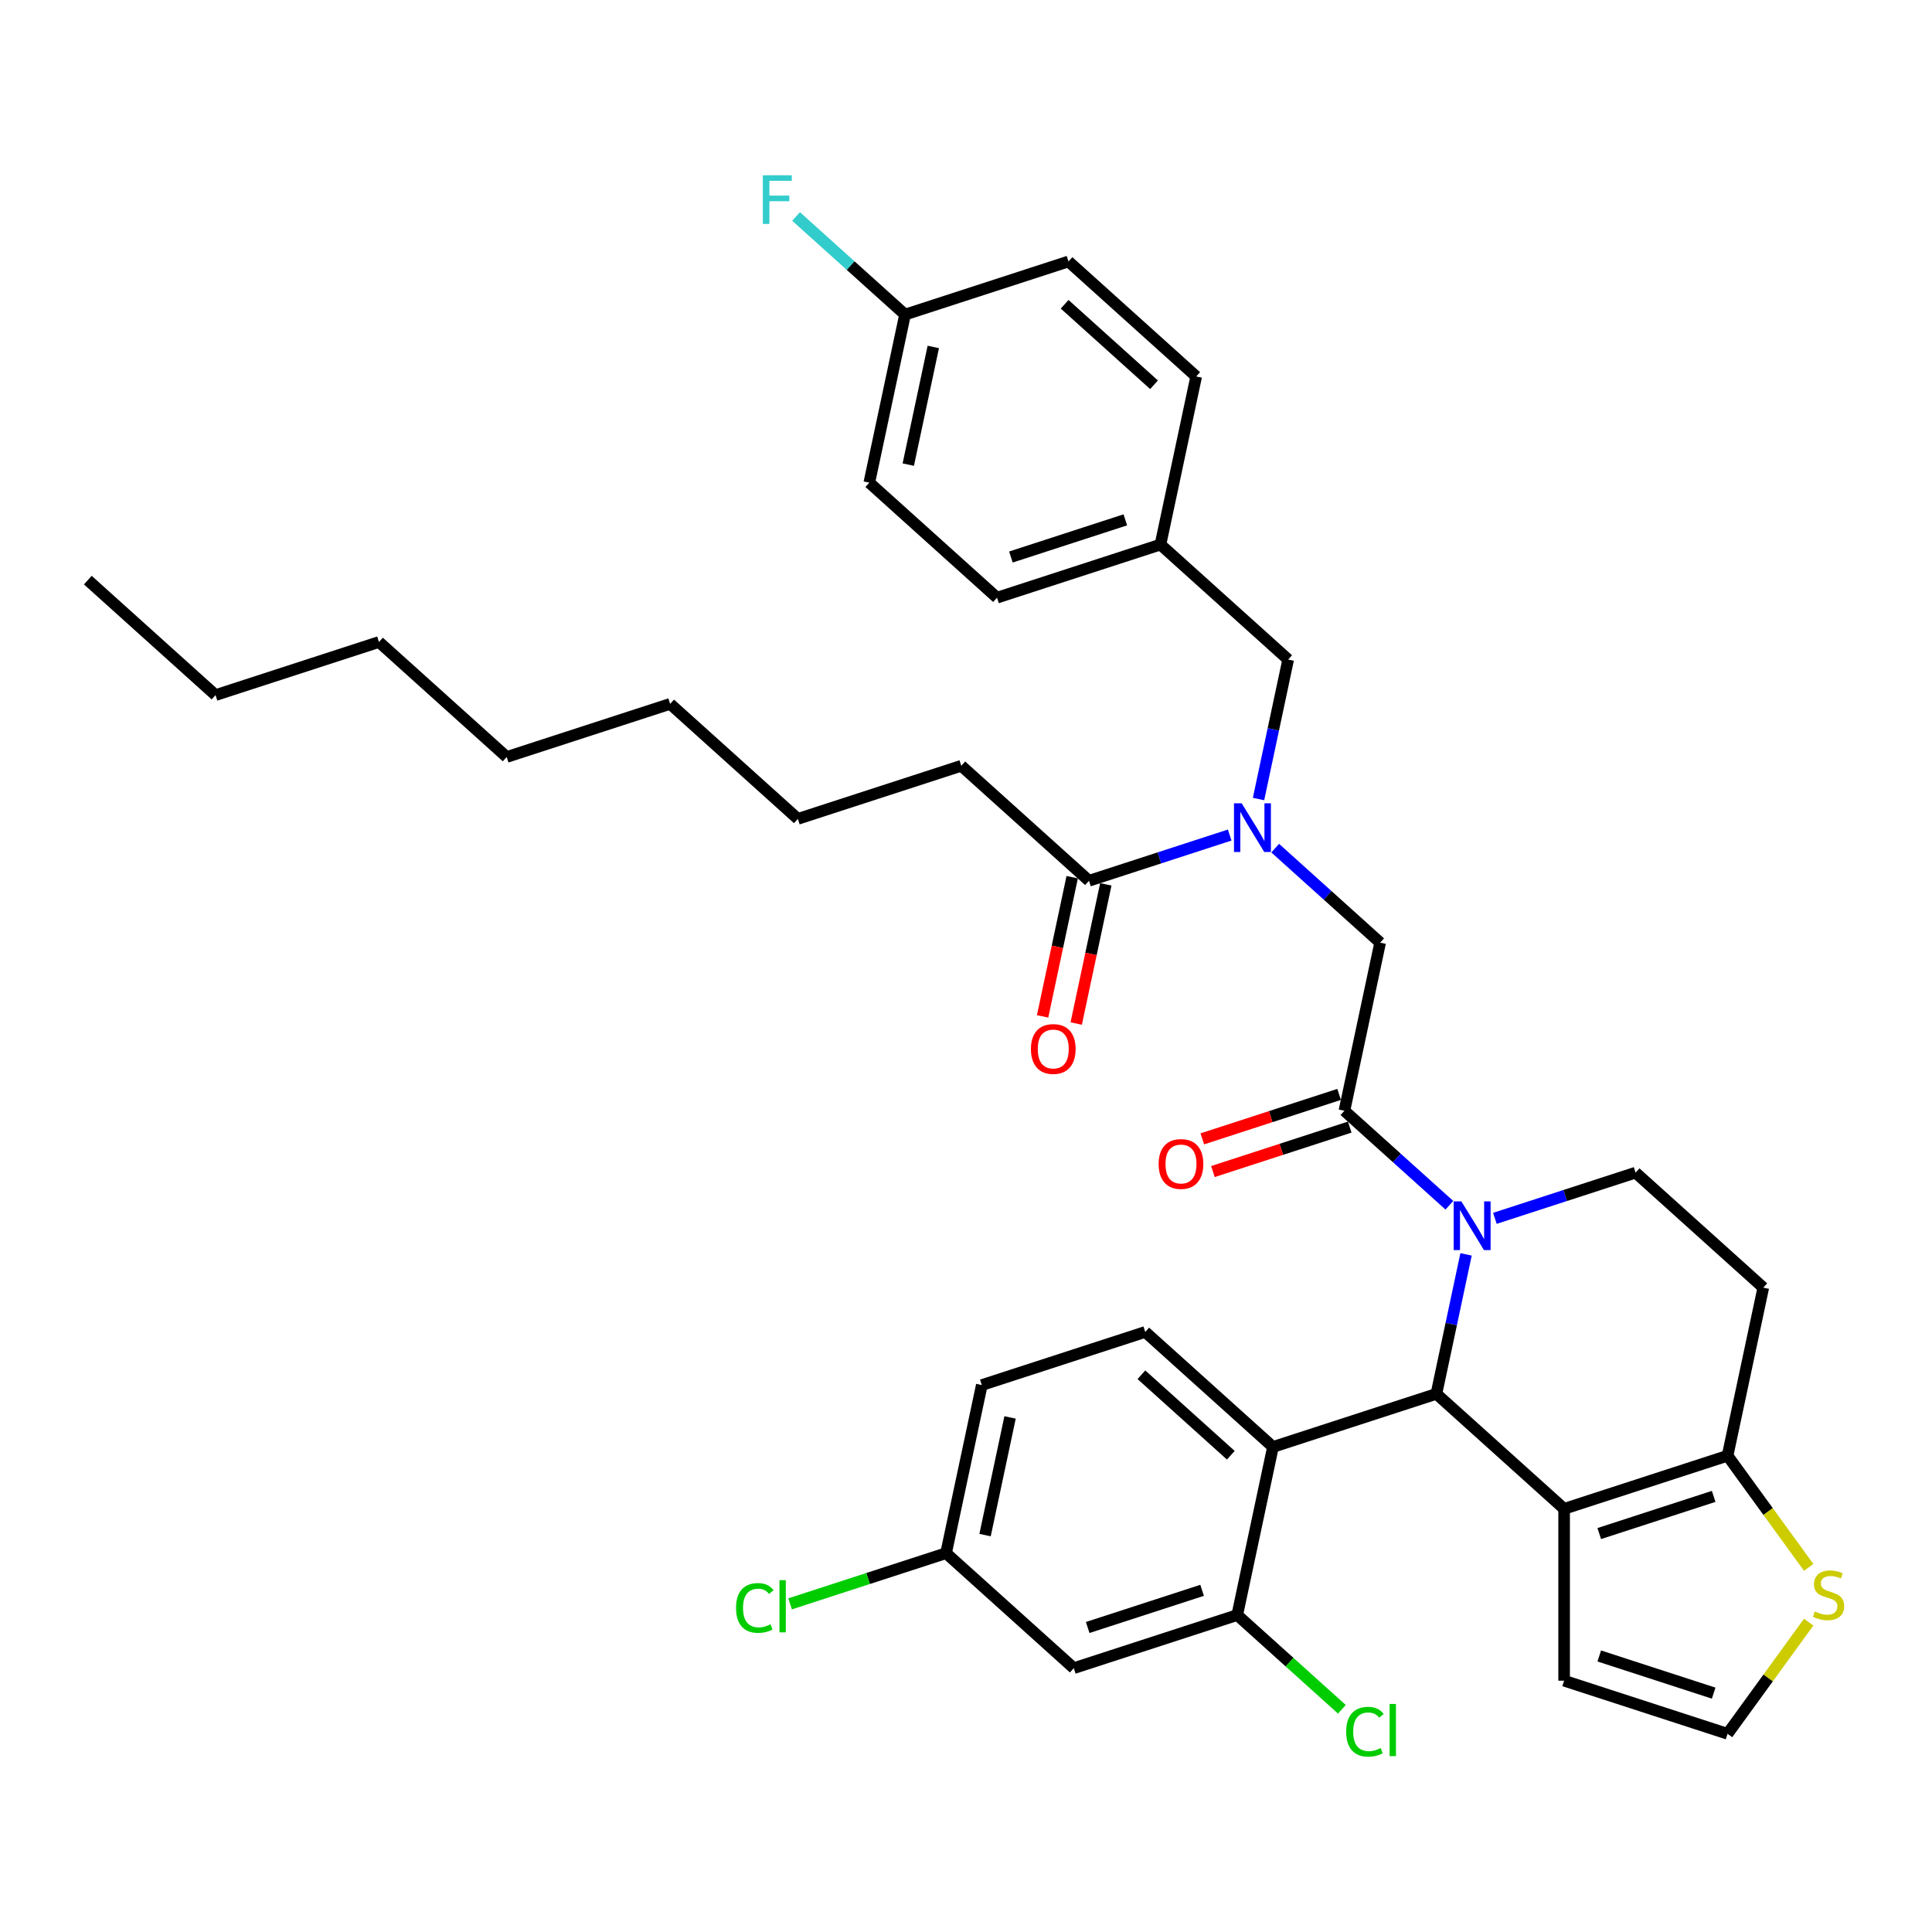 <?xml version='1.0' encoding='iso-8859-1'?>
<svg version='1.1' baseProfile='full'
              xmlns='http://www.w3.org/2000/svg'
                      xmlns:rdkit='http://www.rdkit.org/xml'
                      xmlns:xlink='http://www.w3.org/1999/xlink'
                  xml:space='preserve'
width='1000px' height='1000px' viewBox='0 0 1000 1000'>
<!-- END OF HEADER -->
<rect style='opacity:1.0;fill:#FFFFFF;stroke:none' width='1000' height='1000' x='0' y='0'> </rect>
<path class='bond-0' d='M 497.56,396.362 L 412.962,423.85' style='fill:none;fill-rule:evenodd;stroke:#000000;stroke-width:6px;stroke-linecap:butt;stroke-linejoin:miter;stroke-opacity:1' />
<path class='bond-1' d='M 497.56,396.362 L 563.664,455.882' style='fill:none;fill-rule:evenodd;stroke:#000000;stroke-width:6px;stroke-linecap:butt;stroke-linejoin:miter;stroke-opacity:1' />
<path class='bond-2' d='M 660.04,438.999 L 687.203,463.457' style='fill:none;fill-rule:evenodd;stroke:#0000FF;stroke-width:6px;stroke-linecap:butt;stroke-linejoin:miter;stroke-opacity:1' />
<path class='bond-2' d='M 687.203,463.457 L 714.366,487.915' style='fill:none;fill-rule:evenodd;stroke:#000000;stroke-width:6px;stroke-linecap:butt;stroke-linejoin:miter;stroke-opacity:1' />
<path class='bond-3' d='M 636.485,432.221 L 600.075,444.052' style='fill:none;fill-rule:evenodd;stroke:#0000FF;stroke-width:6px;stroke-linecap:butt;stroke-linejoin:miter;stroke-opacity:1' />
<path class='bond-3' d='M 600.075,444.052 L 563.664,455.882' style='fill:none;fill-rule:evenodd;stroke:#000000;stroke-width:6px;stroke-linecap:butt;stroke-linejoin:miter;stroke-opacity:1' />
<path class='bond-4' d='M 651.412,413.575 L 659.084,377.481' style='fill:none;fill-rule:evenodd;stroke:#0000FF;stroke-width:6px;stroke-linecap:butt;stroke-linejoin:miter;stroke-opacity:1' />
<path class='bond-4' d='M 659.084,377.481 L 666.757,341.387' style='fill:none;fill-rule:evenodd;stroke:#000000;stroke-width:6px;stroke-linecap:butt;stroke-linejoin:miter;stroke-opacity:1' />
<path class='bond-5' d='M 554.964,454.033 L 547.307,490.056' style='fill:none;fill-rule:evenodd;stroke:#000000;stroke-width:6px;stroke-linecap:butt;stroke-linejoin:miter;stroke-opacity:1' />
<path class='bond-5' d='M 547.307,490.056 L 539.65,526.079' style='fill:none;fill-rule:evenodd;stroke:#FF0000;stroke-width:6px;stroke-linecap:butt;stroke-linejoin:miter;stroke-opacity:1' />
<path class='bond-5' d='M 572.365,457.732 L 564.708,493.755' style='fill:none;fill-rule:evenodd;stroke:#000000;stroke-width:6px;stroke-linecap:butt;stroke-linejoin:miter;stroke-opacity:1' />
<path class='bond-5' d='M 564.708,493.755 L 557.051,529.778' style='fill:none;fill-rule:evenodd;stroke:#FF0000;stroke-width:6px;stroke-linecap:butt;stroke-linejoin:miter;stroke-opacity:1' />
<path class='bond-6' d='M 412.962,423.85 L 346.859,364.329' style='fill:none;fill-rule:evenodd;stroke:#000000;stroke-width:6px;stroke-linecap:butt;stroke-linejoin:miter;stroke-opacity:1' />
<path class='bond-7' d='M 111.558,359.784 L 196.157,332.297' style='fill:none;fill-rule:evenodd;stroke:#000000;stroke-width:6px;stroke-linecap:butt;stroke-linejoin:miter;stroke-opacity:1' />
<path class='bond-8' d='M 111.558,359.784 L 45.455,300.264' style='fill:none;fill-rule:evenodd;stroke:#000000;stroke-width:6px;stroke-linecap:butt;stroke-linejoin:miter;stroke-opacity:1' />
<path class='bond-9' d='M 449.951,249.834 L 468.445,162.826' style='fill:none;fill-rule:evenodd;stroke:#000000;stroke-width:6px;stroke-linecap:butt;stroke-linejoin:miter;stroke-opacity:1' />
<path class='bond-9' d='M 470.126,240.482 L 483.072,179.576' style='fill:none;fill-rule:evenodd;stroke:#000000;stroke-width:6px;stroke-linecap:butt;stroke-linejoin:miter;stroke-opacity:1' />
<path class='bond-10' d='M 449.951,249.834 L 516.055,309.354' style='fill:none;fill-rule:evenodd;stroke:#000000;stroke-width:6px;stroke-linecap:butt;stroke-linejoin:miter;stroke-opacity:1' />
<path class='bond-11' d='M 693.124,566.463 L 657.718,577.967' style='fill:none;fill-rule:evenodd;stroke:#000000;stroke-width:6px;stroke-linecap:butt;stroke-linejoin:miter;stroke-opacity:1' />
<path class='bond-11' d='M 657.718,577.967 L 622.313,589.471' style='fill:none;fill-rule:evenodd;stroke:#FF0000;stroke-width:6px;stroke-linecap:butt;stroke-linejoin:miter;stroke-opacity:1' />
<path class='bond-11' d='M 698.621,583.383 L 663.216,594.887' style='fill:none;fill-rule:evenodd;stroke:#000000;stroke-width:6px;stroke-linecap:butt;stroke-linejoin:miter;stroke-opacity:1' />
<path class='bond-11' d='M 663.216,594.887 L 627.811,606.39' style='fill:none;fill-rule:evenodd;stroke:#FF0000;stroke-width:6px;stroke-linecap:butt;stroke-linejoin:miter;stroke-opacity:1' />
<path class='bond-12' d='M 695.872,574.923 L 714.366,487.915' style='fill:none;fill-rule:evenodd;stroke:#000000;stroke-width:6px;stroke-linecap:butt;stroke-linejoin:miter;stroke-opacity:1' />
<path class='bond-13' d='M 695.872,574.923 L 723.036,599.381' style='fill:none;fill-rule:evenodd;stroke:#000000;stroke-width:6px;stroke-linecap:butt;stroke-linejoin:miter;stroke-opacity:1' />
<path class='bond-13' d='M 723.036,599.381 L 750.199,623.839' style='fill:none;fill-rule:evenodd;stroke:#0000FF;stroke-width:6px;stroke-linecap:butt;stroke-linejoin:miter;stroke-opacity:1' />
<path class='bond-14' d='M 468.445,162.826 L 553.043,135.339' style='fill:none;fill-rule:evenodd;stroke:#000000;stroke-width:6px;stroke-linecap:butt;stroke-linejoin:miter;stroke-opacity:1' />
<path class='bond-15' d='M 468.445,162.826 L 440.25,137.439' style='fill:none;fill-rule:evenodd;stroke:#000000;stroke-width:6px;stroke-linecap:butt;stroke-linejoin:miter;stroke-opacity:1' />
<path class='bond-15' d='M 440.25,137.439 L 412.054,112.052' style='fill:none;fill-rule:evenodd;stroke:#33CCCC;stroke-width:6px;stroke-linecap:butt;stroke-linejoin:miter;stroke-opacity:1' />
<path class='bond-16' d='M 758.826,649.262 L 751.154,685.357' style='fill:none;fill-rule:evenodd;stroke:#0000FF;stroke-width:6px;stroke-linecap:butt;stroke-linejoin:miter;stroke-opacity:1' />
<path class='bond-16' d='M 751.154,685.357 L 743.482,721.451' style='fill:none;fill-rule:evenodd;stroke:#000000;stroke-width:6px;stroke-linecap:butt;stroke-linejoin:miter;stroke-opacity:1' />
<path class='bond-17' d='M 773.753,630.616 L 810.164,618.786' style='fill:none;fill-rule:evenodd;stroke:#0000FF;stroke-width:6px;stroke-linecap:butt;stroke-linejoin:miter;stroke-opacity:1' />
<path class='bond-17' d='M 810.164,618.786 L 846.574,606.956' style='fill:none;fill-rule:evenodd;stroke:#000000;stroke-width:6px;stroke-linecap:butt;stroke-linejoin:miter;stroke-opacity:1' />
<path class='bond-18' d='M 743.482,721.451 L 809.586,780.971' style='fill:none;fill-rule:evenodd;stroke:#000000;stroke-width:6px;stroke-linecap:butt;stroke-linejoin:miter;stroke-opacity:1' />
<path class='bond-19' d='M 743.482,721.451 L 658.884,748.939' style='fill:none;fill-rule:evenodd;stroke:#000000;stroke-width:6px;stroke-linecap:butt;stroke-linejoin:miter;stroke-opacity:1' />
<path class='bond-20' d='M 846.574,606.956 L 912.678,666.476' style='fill:none;fill-rule:evenodd;stroke:#000000;stroke-width:6px;stroke-linecap:butt;stroke-linejoin:miter;stroke-opacity:1' />
<path class='bond-21' d='M 912.678,666.476 L 894.184,753.484' style='fill:none;fill-rule:evenodd;stroke:#000000;stroke-width:6px;stroke-linecap:butt;stroke-linejoin:miter;stroke-opacity:1' />
<path class='bond-22' d='M 809.586,780.971 L 894.184,753.484' style='fill:none;fill-rule:evenodd;stroke:#000000;stroke-width:6px;stroke-linecap:butt;stroke-linejoin:miter;stroke-opacity:1' />
<path class='bond-22' d='M 827.773,793.768 L 886.992,774.526' style='fill:none;fill-rule:evenodd;stroke:#000000;stroke-width:6px;stroke-linecap:butt;stroke-linejoin:miter;stroke-opacity:1' />
<path class='bond-23' d='M 809.586,780.971 L 809.586,869.923' style='fill:none;fill-rule:evenodd;stroke:#000000;stroke-width:6px;stroke-linecap:butt;stroke-linejoin:miter;stroke-opacity:1' />
<path class='bond-24' d='M 894.184,753.484 L 915.176,782.377' style='fill:none;fill-rule:evenodd;stroke:#000000;stroke-width:6px;stroke-linecap:butt;stroke-linejoin:miter;stroke-opacity:1' />
<path class='bond-24' d='M 915.176,782.377 L 936.168,811.269' style='fill:none;fill-rule:evenodd;stroke:#CCCC00;stroke-width:6px;stroke-linecap:butt;stroke-linejoin:miter;stroke-opacity:1' />
<path class='bond-25' d='M 936.168,839.625 L 915.176,868.517' style='fill:none;fill-rule:evenodd;stroke:#CCCC00;stroke-width:6px;stroke-linecap:butt;stroke-linejoin:miter;stroke-opacity:1' />
<path class='bond-25' d='M 915.176,868.517 L 894.184,897.41' style='fill:none;fill-rule:evenodd;stroke:#000000;stroke-width:6px;stroke-linecap:butt;stroke-linejoin:miter;stroke-opacity:1' />
<path class='bond-26' d='M 894.184,897.41 L 809.586,869.923' style='fill:none;fill-rule:evenodd;stroke:#000000;stroke-width:6px;stroke-linecap:butt;stroke-linejoin:miter;stroke-opacity:1' />
<path class='bond-26' d='M 886.992,876.368 L 827.773,857.126' style='fill:none;fill-rule:evenodd;stroke:#000000;stroke-width:6px;stroke-linecap:butt;stroke-linejoin:miter;stroke-opacity:1' />
<path class='bond-27' d='M 658.884,748.939 L 592.78,689.418' style='fill:none;fill-rule:evenodd;stroke:#000000;stroke-width:6px;stroke-linecap:butt;stroke-linejoin:miter;stroke-opacity:1' />
<path class='bond-27' d='M 637.065,753.231 L 590.792,711.567' style='fill:none;fill-rule:evenodd;stroke:#000000;stroke-width:6px;stroke-linecap:butt;stroke-linejoin:miter;stroke-opacity:1' />
<path class='bond-28' d='M 658.884,748.939 L 640.39,835.946' style='fill:none;fill-rule:evenodd;stroke:#000000;stroke-width:6px;stroke-linecap:butt;stroke-linejoin:miter;stroke-opacity:1' />
<path class='bond-29' d='M 592.78,689.418 L 508.182,716.906' style='fill:none;fill-rule:evenodd;stroke:#000000;stroke-width:6px;stroke-linecap:butt;stroke-linejoin:miter;stroke-opacity:1' />
<path class='bond-30' d='M 640.39,835.946 L 555.792,863.434' style='fill:none;fill-rule:evenodd;stroke:#000000;stroke-width:6px;stroke-linecap:butt;stroke-linejoin:miter;stroke-opacity:1' />
<path class='bond-30' d='M 622.203,823.15 L 562.984,842.391' style='fill:none;fill-rule:evenodd;stroke:#000000;stroke-width:6px;stroke-linecap:butt;stroke-linejoin:miter;stroke-opacity:1' />
<path class='bond-31' d='M 640.39,835.946 L 667.473,860.332' style='fill:none;fill-rule:evenodd;stroke:#000000;stroke-width:6px;stroke-linecap:butt;stroke-linejoin:miter;stroke-opacity:1' />
<path class='bond-31' d='M 667.473,860.332 L 694.557,884.718' style='fill:none;fill-rule:evenodd;stroke:#00CC00;stroke-width:6px;stroke-linecap:butt;stroke-linejoin:miter;stroke-opacity:1' />
<path class='bond-32' d='M 508.182,716.906 L 489.688,803.914' style='fill:none;fill-rule:evenodd;stroke:#000000;stroke-width:6px;stroke-linecap:butt;stroke-linejoin:miter;stroke-opacity:1' />
<path class='bond-32' d='M 522.81,733.656 L 509.864,794.561' style='fill:none;fill-rule:evenodd;stroke:#000000;stroke-width:6px;stroke-linecap:butt;stroke-linejoin:miter;stroke-opacity:1' />
<path class='bond-33' d='M 489.688,803.914 L 555.792,863.434' style='fill:none;fill-rule:evenodd;stroke:#000000;stroke-width:6px;stroke-linecap:butt;stroke-linejoin:miter;stroke-opacity:1' />
<path class='bond-34' d='M 489.688,803.914 L 449.319,817.03' style='fill:none;fill-rule:evenodd;stroke:#000000;stroke-width:6px;stroke-linecap:butt;stroke-linejoin:miter;stroke-opacity:1' />
<path class='bond-34' d='M 449.319,817.03 L 408.951,830.147' style='fill:none;fill-rule:evenodd;stroke:#00CC00;stroke-width:6px;stroke-linecap:butt;stroke-linejoin:miter;stroke-opacity:1' />
<path class='bond-35' d='M 553.043,135.339 L 619.147,194.859' style='fill:none;fill-rule:evenodd;stroke:#000000;stroke-width:6px;stroke-linecap:butt;stroke-linejoin:miter;stroke-opacity:1' />
<path class='bond-35' d='M 551.054,157.487 L 597.327,199.152' style='fill:none;fill-rule:evenodd;stroke:#000000;stroke-width:6px;stroke-linecap:butt;stroke-linejoin:miter;stroke-opacity:1' />
<path class='bond-36' d='M 619.147,194.859 L 600.653,281.867' style='fill:none;fill-rule:evenodd;stroke:#000000;stroke-width:6px;stroke-linecap:butt;stroke-linejoin:miter;stroke-opacity:1' />
<path class='bond-37' d='M 600.653,281.867 L 516.055,309.354' style='fill:none;fill-rule:evenodd;stroke:#000000;stroke-width:6px;stroke-linecap:butt;stroke-linejoin:miter;stroke-opacity:1' />
<path class='bond-37' d='M 582.465,269.07 L 523.247,288.311' style='fill:none;fill-rule:evenodd;stroke:#000000;stroke-width:6px;stroke-linecap:butt;stroke-linejoin:miter;stroke-opacity:1' />
<path class='bond-38' d='M 600.653,281.867 L 666.757,341.387' style='fill:none;fill-rule:evenodd;stroke:#000000;stroke-width:6px;stroke-linecap:butt;stroke-linejoin:miter;stroke-opacity:1' />
<path class='bond-39' d='M 196.157,332.297 L 262.26,391.817' style='fill:none;fill-rule:evenodd;stroke:#000000;stroke-width:6px;stroke-linecap:butt;stroke-linejoin:miter;stroke-opacity:1' />
<path class='bond-40' d='M 346.859,364.329 L 262.26,391.817' style='fill:none;fill-rule:evenodd;stroke:#000000;stroke-width:6px;stroke-linecap:butt;stroke-linejoin:miter;stroke-opacity:1' />
<path  class='atom-1' d='M 642.694 415.799
L 650.949 429.142
Q 651.767 430.458, 653.084 432.842
Q 654.4 435.226, 654.471 435.369
L 654.471 415.799
L 657.816 415.799
L 657.816 440.99
L 654.365 440.99
L 645.505 426.402
Q 644.473 424.694, 643.37 422.737
Q 642.303 420.78, 641.982 420.176
L 641.982 440.99
L 638.709 440.99
L 638.709 415.799
L 642.694 415.799
' fill='#0000FF'/>
<path  class='atom-3' d='M 533.607 542.961
Q 533.607 536.913, 536.595 533.532
Q 539.584 530.152, 545.17 530.152
Q 550.757 530.152, 553.745 533.532
Q 556.734 536.913, 556.734 542.961
Q 556.734 549.081, 553.71 552.568
Q 550.685 556.019, 545.17 556.019
Q 539.62 556.019, 536.595 552.568
Q 533.607 549.117, 533.607 542.961
M 545.17 553.173
Q 549.013 553.173, 551.077 550.611
Q 553.176 548.014, 553.176 542.961
Q 553.176 538.016, 551.077 535.525
Q 549.013 532.999, 545.17 532.999
Q 541.328 532.999, 539.228 535.489
Q 537.165 537.98, 537.165 542.961
Q 537.165 548.049, 539.228 550.611
Q 541.328 553.173, 545.17 553.173
' fill='#FF0000'/>
<path  class='atom-8' d='M 599.711 602.482
Q 599.711 596.433, 602.699 593.053
Q 605.688 589.673, 611.274 589.673
Q 616.86 589.673, 619.849 593.053
Q 622.838 596.433, 622.838 602.482
Q 622.838 608.601, 619.814 612.088
Q 616.789 615.54, 611.274 615.54
Q 605.724 615.54, 602.699 612.088
Q 599.711 608.637, 599.711 602.482
M 611.274 612.693
Q 615.117 612.693, 617.181 610.131
Q 619.28 607.534, 619.28 602.482
Q 619.28 597.536, 617.181 595.045
Q 615.117 592.519, 611.274 592.519
Q 607.432 592.519, 605.332 595.01
Q 603.269 597.5, 603.269 602.482
Q 603.269 607.57, 605.332 610.131
Q 607.432 612.693, 611.274 612.693
' fill='#FF0000'/>
<path  class='atom-11' d='M 756.408 621.848
L 764.663 635.19
Q 765.481 636.507, 766.797 638.891
Q 768.114 641.275, 768.185 641.417
L 768.185 621.848
L 771.53 621.848
L 771.53 647.039
L 768.078 647.039
L 759.219 632.451
Q 758.187 630.743, 757.084 628.786
Q 756.017 626.829, 755.696 626.224
L 755.696 647.039
L 752.423 647.039
L 752.423 621.848
L 756.408 621.848
' fill='#0000FF'/>
<path  class='atom-17' d='M 939.353 834.093
Q 939.637 834.2, 940.811 834.698
Q 941.985 835.196, 943.266 835.516
Q 944.583 835.801, 945.864 835.801
Q 948.248 835.801, 949.635 834.662
Q 951.023 833.488, 951.023 831.46
Q 951.023 830.073, 950.311 829.219
Q 949.635 828.365, 948.568 827.902
Q 947.5 827.44, 945.721 826.906
Q 943.48 826.23, 942.128 825.589
Q 940.811 824.949, 939.851 823.597
Q 938.926 822.245, 938.926 819.968
Q 938.926 816.801, 941.06 814.844
Q 943.231 812.887, 947.5 812.887
Q 950.418 812.887, 953.727 814.275
L 952.909 817.014
Q 949.884 815.769, 947.607 815.769
Q 945.152 815.769, 943.8 816.801
Q 942.448 817.797, 942.484 819.541
Q 942.484 820.893, 943.16 821.711
Q 943.871 822.529, 944.868 822.992
Q 945.899 823.455, 947.607 823.988
Q 949.884 824.7, 951.236 825.411
Q 952.589 826.123, 953.549 827.582
Q 954.545 829.005, 954.545 831.46
Q 954.545 834.947, 952.197 836.833
Q 949.884 838.683, 946.006 838.683
Q 943.765 838.683, 942.057 838.185
Q 940.384 837.722, 938.392 836.904
L 939.353 834.093
' fill='#CCCC00'/>
<path  class='atom-26' d='M 380.966 832.273
Q 380.966 826.011, 383.884 822.737
Q 386.837 819.428, 392.423 819.428
Q 397.618 819.428, 400.393 823.093
L 398.045 825.014
Q 396.017 822.346, 392.423 822.346
Q 388.616 822.346, 386.588 824.908
Q 384.596 827.434, 384.596 832.273
Q 384.596 837.254, 386.659 839.816
Q 388.759 842.378, 392.815 842.378
Q 395.59 842.378, 398.828 840.706
L 399.824 843.374
Q 398.508 844.228, 396.515 844.726
Q 394.523 845.224, 392.317 845.224
Q 386.837 845.224, 383.884 841.88
Q 380.966 838.535, 380.966 832.273
' fill='#00CC00'/>
<path  class='atom-26' d='M 403.453 817.898
L 406.727 817.898
L 406.727 844.904
L 403.453 844.904
L 403.453 817.898
' fill='#00CC00'/>
<path  class='atom-27' d='M 696.781 896.338
Q 696.781 890.076, 699.698 886.803
Q 702.651 883.494, 708.237 883.494
Q 713.432 883.494, 716.208 887.159
L 713.859 889.08
Q 711.831 886.411, 708.237 886.411
Q 704.43 886.411, 702.402 888.973
Q 700.41 891.499, 700.41 896.338
Q 700.41 901.32, 702.473 903.881
Q 704.573 906.443, 708.629 906.443
Q 711.404 906.443, 714.642 904.771
L 715.638 907.439
Q 714.322 908.293, 712.329 908.792
Q 710.337 909.29, 708.131 909.29
Q 702.651 909.29, 699.698 905.945
Q 696.781 902.601, 696.781 896.338
' fill='#00CC00'/>
<path  class='atom-27' d='M 719.267 881.964
L 722.541 881.964
L 722.541 908.969
L 719.267 908.969
L 719.267 881.964
' fill='#00CC00'/>
<path  class='atom-33' d='M 394.851 90.71
L 409.83 90.71
L 409.83 93.592
L 398.231 93.592
L 398.231 101.242
L 408.55 101.242
L 408.55 104.16
L 398.231 104.16
L 398.231 115.901
L 394.851 115.901
L 394.851 90.71
' fill='#33CCCC'/>
</svg>
